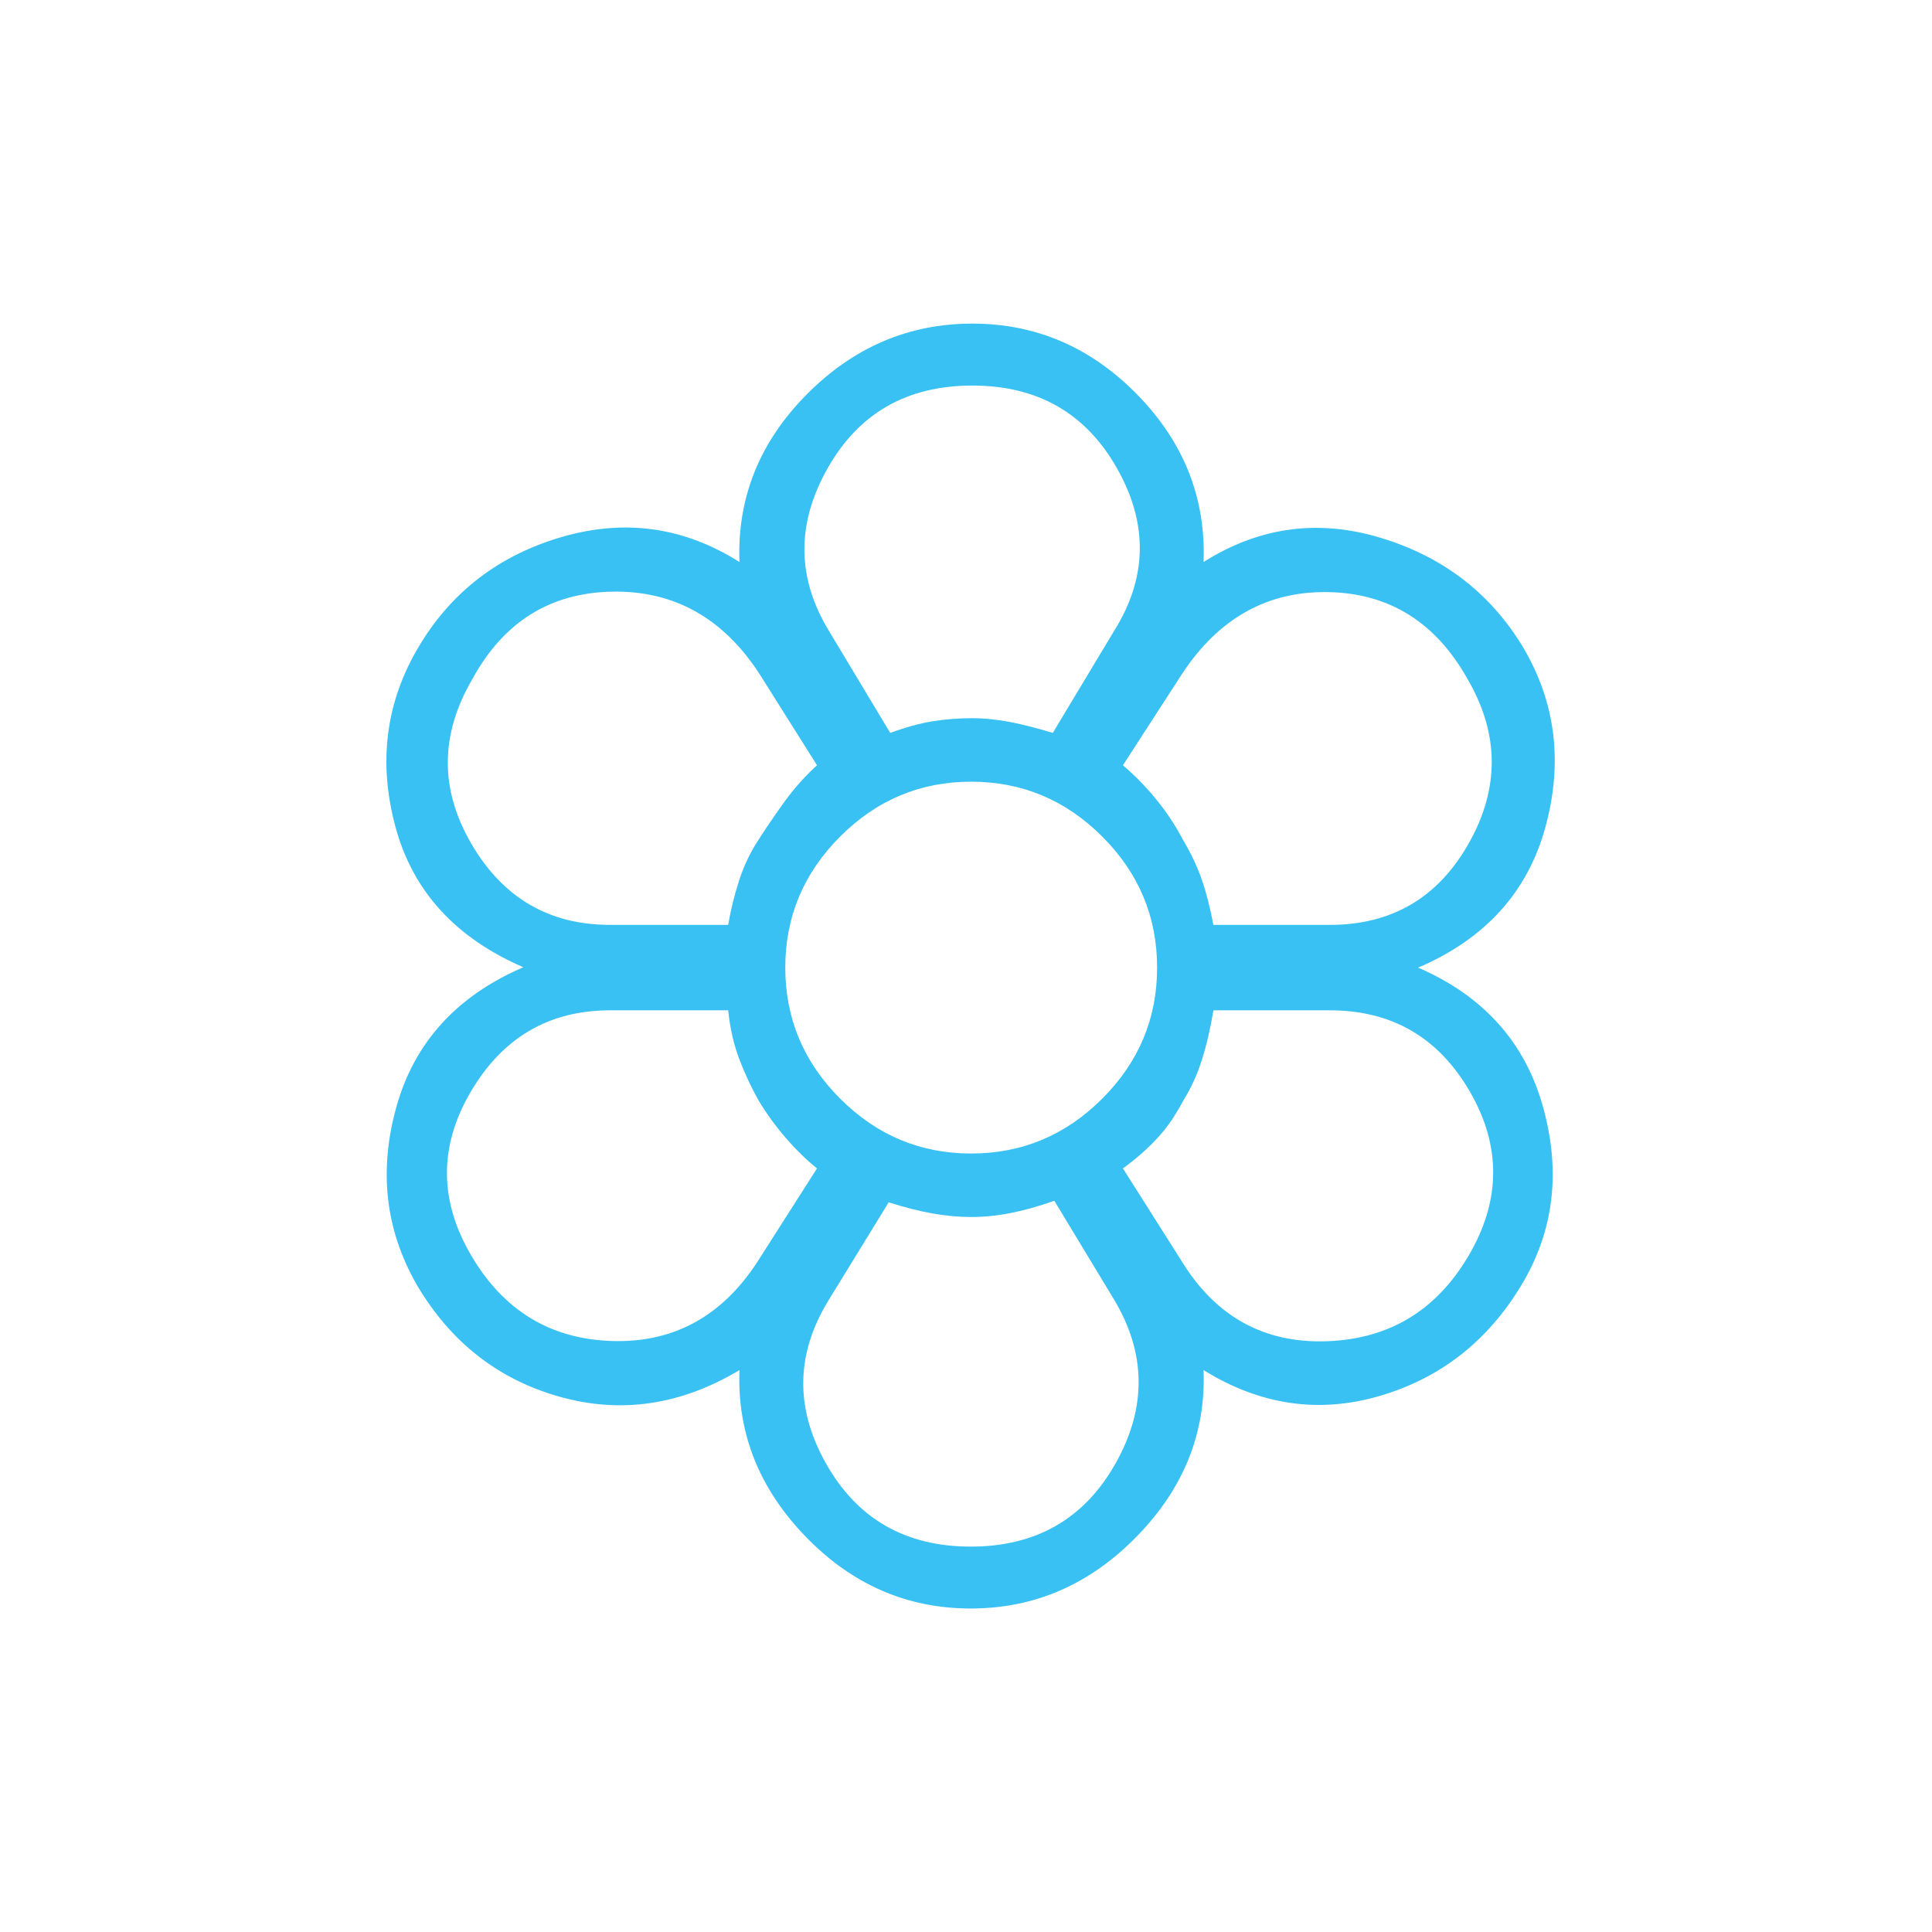<svg xmlns="http://www.w3.org/2000/svg" width="50" height="50" viewBox="0 0 50 50" fill="none"><path d="M25.123 41.628C23.472 41.628 22.046 41.006 20.846 39.763C19.645 38.52 19.076 37.085 19.137 35.458C17.623 36.364 16.072 36.594 14.484 36.147C12.896 35.701 11.665 34.738 10.791 33.259C9.972 31.832 9.795 30.29 10.263 28.631C10.73 26.973 11.824 25.773 13.544 25.032C11.781 24.269 10.677 23.054 10.231 21.386C9.785 19.718 9.985 18.171 10.832 16.744C11.678 15.318 12.916 14.369 14.543 13.896C16.172 13.423 17.703 13.639 19.137 14.545C19.076 12.892 19.652 11.45 20.866 10.22C22.08 8.99 23.512 8.375 25.163 8.375C26.814 8.375 28.239 8.99 29.439 10.22C30.64 11.45 31.21 12.892 31.148 14.545C32.583 13.639 34.107 13.43 35.722 13.916C37.336 14.402 38.567 15.345 39.413 16.744C40.26 18.171 40.454 19.724 39.995 21.406C39.535 23.087 38.437 24.299 36.701 25.042C38.395 25.776 39.473 26.981 39.936 28.657C40.4 30.333 40.212 31.867 39.374 33.259C38.5 34.712 37.276 35.668 35.701 36.128C34.127 36.587 32.609 36.364 31.148 35.458C31.21 37.085 30.633 38.52 29.419 39.763C28.206 41.006 26.773 41.628 25.123 41.628ZM25.123 40.026C26.813 40.026 28.063 39.308 28.871 37.872C29.679 36.437 29.666 35.024 28.833 33.635L27.286 31.076C26.878 31.22 26.5 31.326 26.152 31.394C25.805 31.462 25.462 31.496 25.123 31.496C24.81 31.496 24.48 31.465 24.133 31.404C23.786 31.342 23.408 31.246 22.999 31.116L21.453 33.635C20.593 35.024 20.567 36.437 21.375 37.872C22.183 39.308 23.432 40.026 25.123 40.026ZM12.198 32.497C13.034 33.919 14.246 34.654 15.834 34.705C17.422 34.756 18.676 34.075 19.598 32.662L21.144 30.238C20.883 30.03 20.618 29.771 20.349 29.463C20.081 29.155 19.842 28.828 19.634 28.483C19.452 28.163 19.288 27.812 19.141 27.431C18.994 27.051 18.895 26.623 18.845 26.147H15.788C14.209 26.147 13.007 26.851 12.182 28.257C11.357 29.663 11.362 31.077 12.198 32.497ZM30.596 32.662C31.477 34.083 32.723 34.766 34.335 34.711C35.947 34.656 37.171 33.919 38.007 32.497C38.843 31.077 38.855 29.663 38.044 28.257C37.231 26.851 36.023 26.147 34.417 26.147H31.403C31.324 26.623 31.225 27.051 31.104 27.431C30.984 27.812 30.823 28.156 30.623 28.464C30.45 28.824 30.233 29.147 29.972 29.433C29.712 29.719 29.408 29.987 29.061 30.238L30.596 32.662ZM18.845 23.936C18.91 23.555 19.004 23.174 19.126 22.793C19.248 22.412 19.42 22.057 19.642 21.728C19.865 21.373 20.094 21.033 20.331 20.709C20.569 20.384 20.84 20.083 21.144 19.805L19.65 17.433C18.707 15.986 17.434 15.279 15.832 15.312C14.229 15.345 13.025 16.103 12.218 17.586C11.387 19.015 11.38 20.43 12.196 21.832C13.012 23.235 14.209 23.936 15.788 23.936H18.845ZM34.417 23.936C36.023 23.936 37.223 23.229 38.017 21.815C38.812 20.4 38.802 18.991 37.987 17.586C37.165 16.111 35.965 15.357 34.387 15.324C32.81 15.291 31.546 15.994 30.596 17.433L29.061 19.805C29.369 20.067 29.657 20.362 29.925 20.691C30.193 21.019 30.422 21.365 30.611 21.728C30.828 22.092 30.994 22.445 31.11 22.787C31.227 23.129 31.323 23.512 31.401 23.936H34.417ZM23.039 18.968C23.448 18.818 23.816 18.718 24.143 18.666C24.471 18.613 24.808 18.587 25.153 18.587C25.472 18.587 25.801 18.62 26.139 18.685C26.477 18.751 26.846 18.845 27.246 18.968L28.833 16.328C29.693 14.957 29.719 13.557 28.911 12.125C28.103 10.693 26.853 9.978 25.163 9.978C23.472 9.978 22.223 10.693 21.415 12.125C20.607 13.557 20.619 14.957 21.453 16.328L23.039 18.968ZM19.634 28.483C19.452 28.163 19.288 27.812 19.141 27.431C19.288 27.812 19.452 28.156 19.634 28.464C19.842 28.824 20.081 29.158 20.349 29.465C20.618 29.772 20.883 30.03 21.144 30.238C20.883 30.03 20.618 29.771 20.349 29.463C20.081 29.155 19.842 28.828 19.634 28.483ZM19.126 22.793C19.248 22.412 19.42 22.057 19.642 21.728C19.865 21.373 20.094 21.033 20.331 20.709C20.569 20.384 20.84 20.083 21.144 19.805C20.85 20.083 20.581 20.384 20.338 20.709C20.095 21.033 19.86 21.373 19.634 21.728C19.417 22.057 19.248 22.412 19.126 22.793ZM25.123 31.496C24.81 31.496 24.48 31.465 24.133 31.404C23.786 31.342 23.408 31.246 22.999 31.116C23.408 31.246 23.789 31.342 24.143 31.404C24.497 31.465 24.827 31.496 25.133 31.496C25.465 31.496 25.805 31.462 26.152 31.394C25.805 31.462 25.462 31.496 25.123 31.496ZM29.061 30.238C29.408 29.987 29.71 29.718 29.967 29.431C30.224 29.144 30.443 28.828 30.623 28.483C30.823 28.163 30.984 27.812 31.104 27.431C30.984 27.812 30.823 28.156 30.623 28.464C30.45 28.824 30.233 29.147 29.972 29.433C29.712 29.719 29.408 29.987 29.061 30.238ZM25.135 29.853C26.449 29.853 27.579 29.38 28.526 28.433C29.473 27.486 29.946 26.356 29.946 25.042C29.946 23.727 29.473 22.597 28.526 21.65C27.579 20.703 26.449 20.23 25.135 20.23C23.82 20.23 22.69 20.703 21.743 21.65C20.797 22.597 20.323 23.727 20.323 25.042C20.323 26.356 20.797 27.486 21.743 28.433C22.69 29.38 23.82 29.853 25.135 29.853Z" fill="#38C1F2"></path></svg>